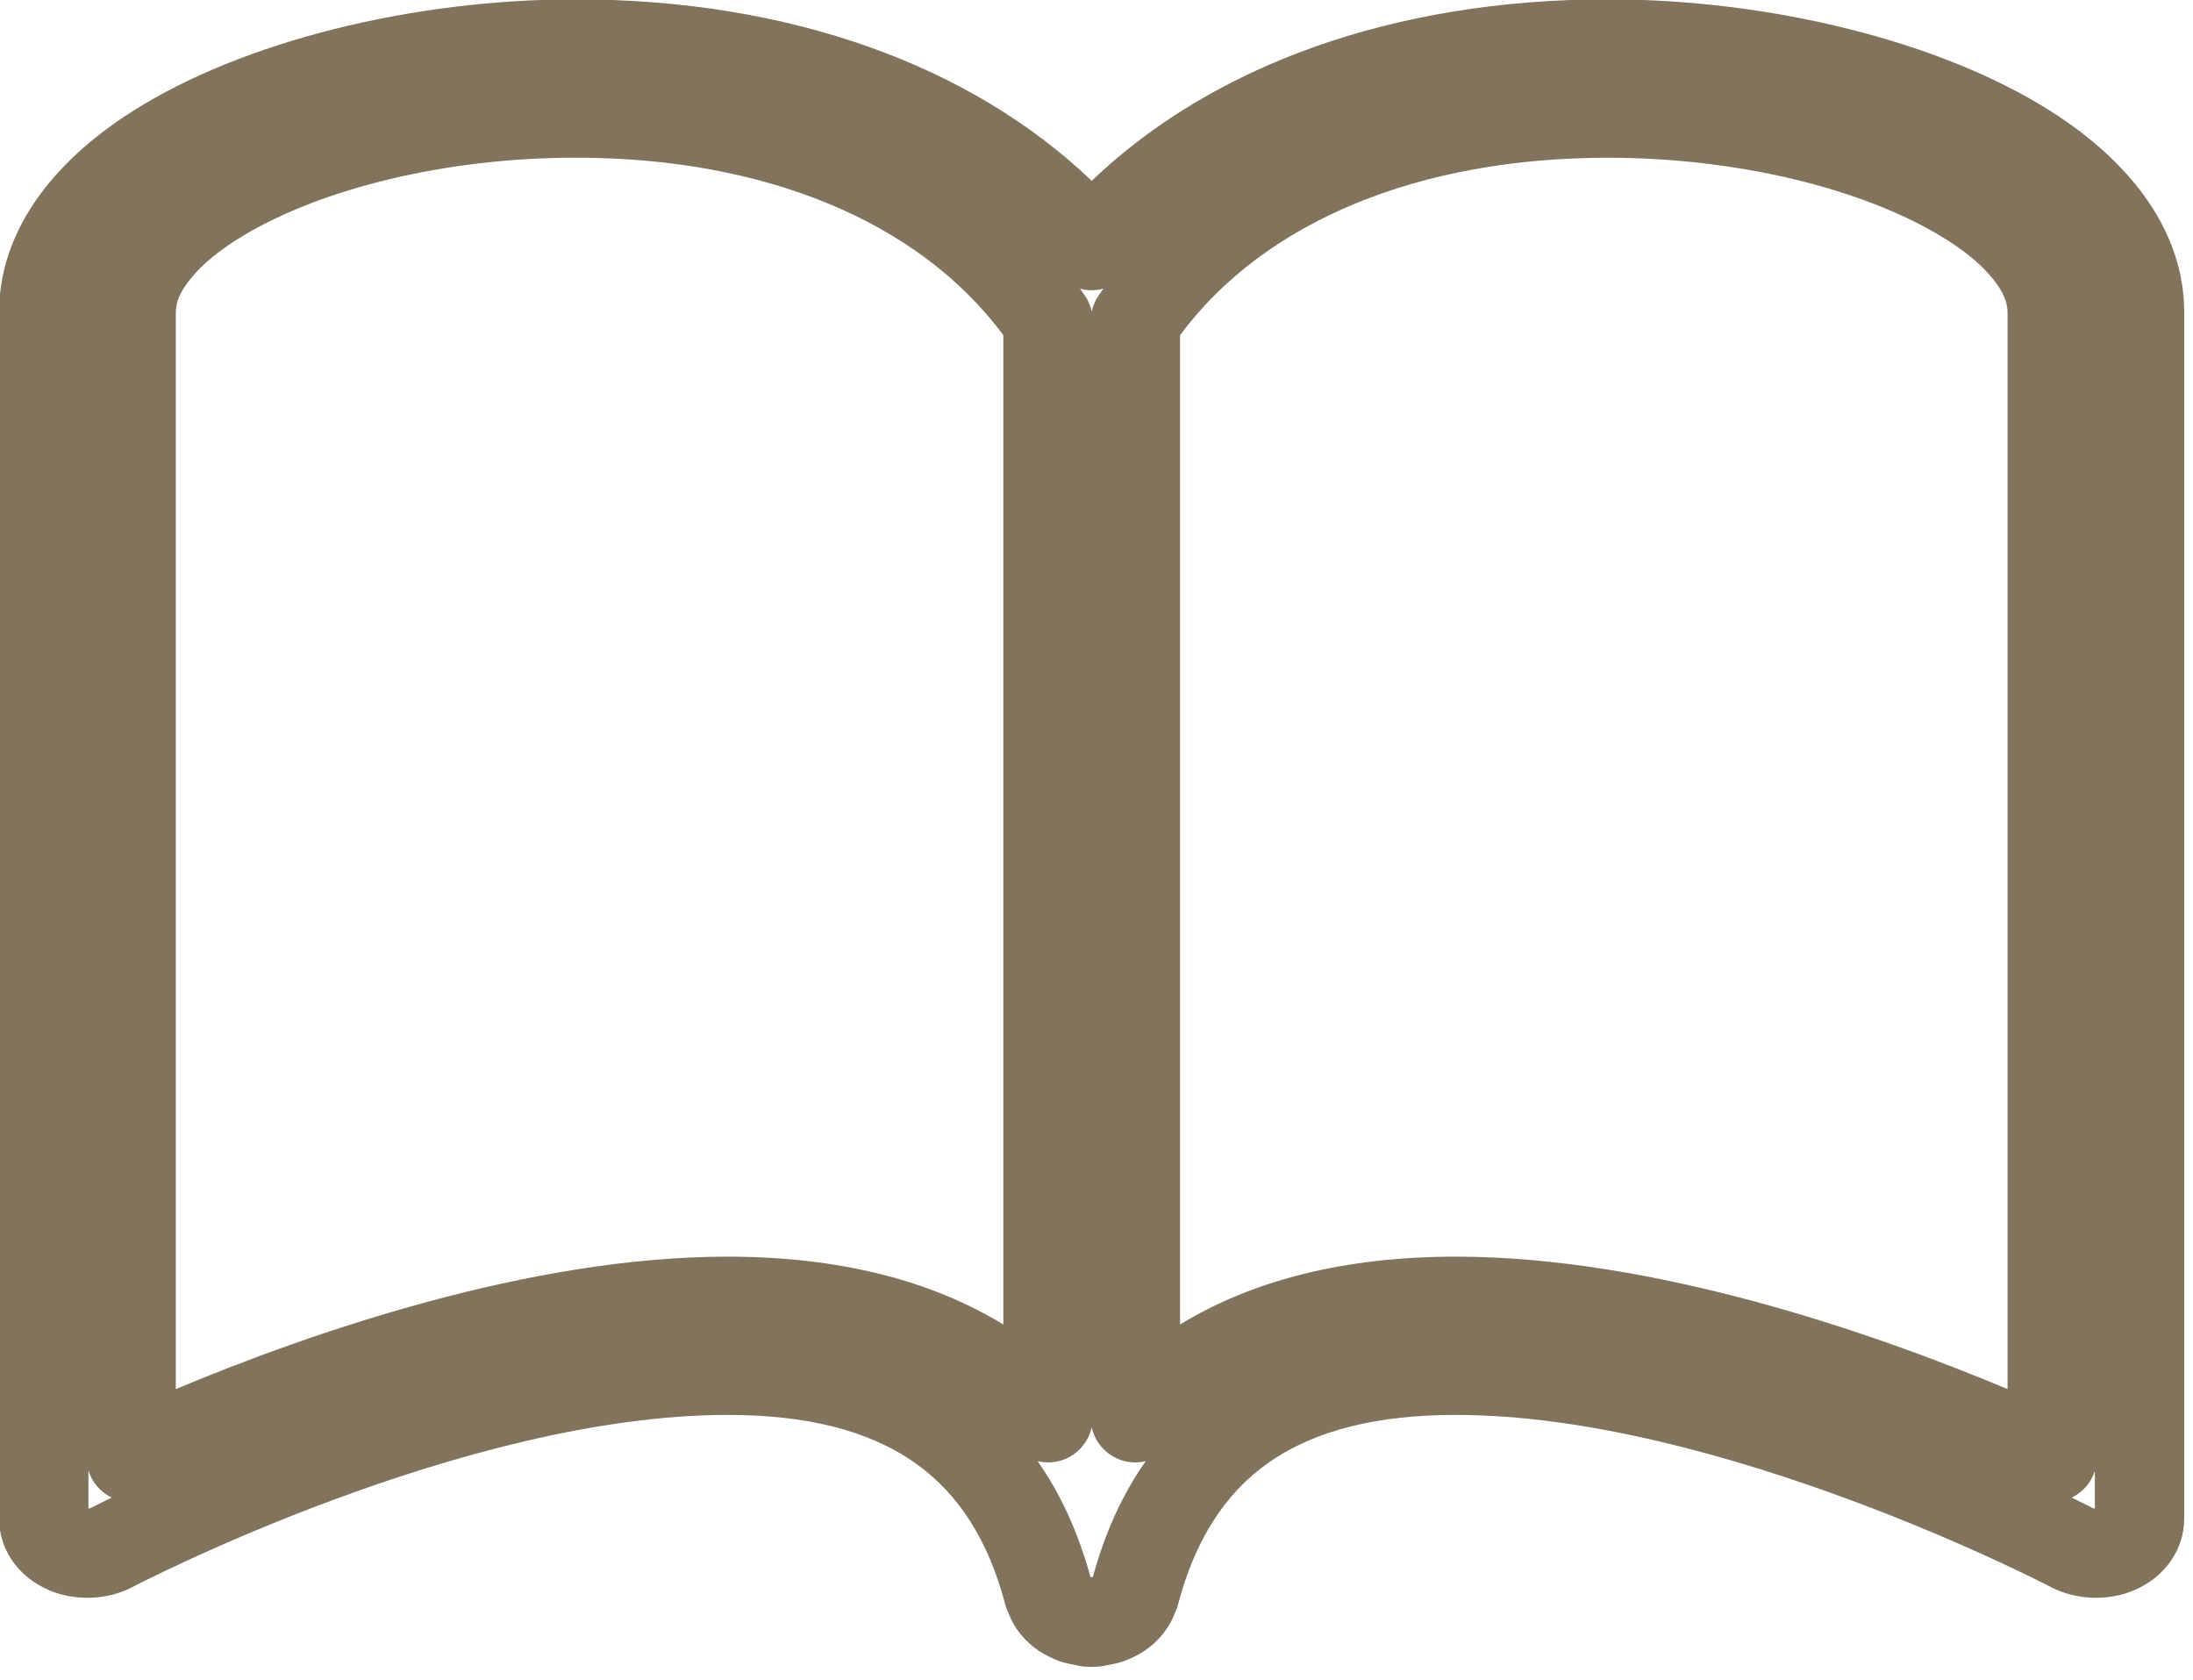 <?xml version="1.0" encoding="UTF-8" standalone="no"?>
<!DOCTYPE svg PUBLIC "-//W3C//DTD SVG 1.1//EN" "http://www.w3.org/Graphics/SVG/1.1/DTD/svg11.dtd">
<svg width="100%" height="100%" viewBox="0 0 158 121" version="1.1" xmlns="http://www.w3.org/2000/svg" xmlns:xlink="http://www.w3.org/1999/xlink" xml:space="preserve" xmlns:serif="http://www.serif.com/" style="fill-rule:evenodd;clip-rule:evenodd;stroke-linejoin:round;stroke-miterlimit:2;">
    <g transform="matrix(1,0,0,1,-337.937,-169.679)">
        <g transform="matrix(6.04,4.67171e-31,-7.44551e-32,4.737,-1319.91,-291.373)">
            <path d="M287.295,122.649C287.325,122.659 287.373,122.672 287.405,122.675L287.499,122.68L287.499,122.68L287.499,122.68L287.5,122.68L287.5,122.68L287.5,122.68L287.5,122.68L287.501,122.68L287.501,122.68L287.501,122.68L287.596,122.675C287.628,122.671 287.677,122.658 287.707,122.649C287.765,122.636 287.826,122.619 287.885,122.592C287.93,122.572 287.971,122.547 288.014,122.521C288.014,122.521 288.014,122.521 288.014,122.52C288.074,122.483 288.127,122.441 288.177,122.393C288.22,122.352 288.257,122.309 288.292,122.262C288.339,122.2 288.378,122.136 288.413,122.065C288.444,122.001 288.47,121.937 288.49,121.868C288.478,121.906 288.456,121.957 288.456,121.957C288.456,121.957 288.51,121.826 288.526,121.75C288.725,120.776 289.078,120.048 289.614,119.571C290.173,119.074 290.916,118.848 291.844,118.848C294.996,118.848 298.901,121.438 298.94,121.465C298.942,121.466 298.943,121.467 298.945,121.468C299.239,121.663 299.618,121.684 299.931,121.517C299.932,121.516 299.933,121.516 299.933,121.515C300.321,121.305 300.532,120.871 300.532,120.428L300.532,102.081C300.533,100.894 299.938,99.826 298.934,99.016C297.625,97.959 295.601,97.32 293.656,97.32C291.102,97.32 288.94,98.324 287.5,100.08C286.06,98.324 283.898,97.32 281.344,97.32C279.4,97.32 277.376,97.958 276.066,99.016C275.062,99.826 274.467,100.894 274.467,102.081C274.467,102.081 274.467,120.428 274.467,120.428C274.467,120.871 274.678,121.305 275.066,121.515C275.066,121.516 275.067,121.516 275.068,121.517C275.382,121.684 275.762,121.663 276.056,121.467C276.094,121.441 280.002,118.848 283.156,118.848C284.083,118.848 284.826,119.074 285.385,119.571C285.921,120.048 286.274,120.776 286.472,121.744C286.488,121.823 286.543,121.957 286.543,121.957C286.543,121.957 286.52,121.904 286.51,121.872C286.53,121.937 286.555,122.002 286.587,122.066C286.587,122.068 286.588,122.07 286.589,122.071C286.624,122.14 286.662,122.203 286.708,122.263C286.743,122.309 286.78,122.352 286.823,122.393C286.872,122.441 286.925,122.482 286.984,122.519C287.028,122.548 287.072,122.574 287.122,122.595C287.174,122.618 287.232,122.635 287.295,122.649ZM287.283,122.646L287.265,122.64C287.265,122.64 287.273,122.643 287.283,122.646ZM287.5,119.035C287.463,119.253 287.343,119.438 287.176,119.523C287.071,119.575 286.959,119.584 286.855,119.551C287.128,120.046 287.339,120.632 287.485,121.312L287.486,121.312L287.5,121.316L287.506,121.314L287.514,121.312C287.66,120.632 287.871,120.047 288.144,119.552C288.04,119.584 287.929,119.575 287.825,119.523C287.657,119.438 287.537,119.253 287.5,119.035ZM287.534,121.309L287.534,121.309L287.531,121.311L287.534,121.309ZM287.536,121.307L287.536,121.307L287.537,121.306L287.536,121.307ZM275.533,119.695L275.533,120.274C275.543,120.272 275.552,120.269 275.56,120.263C275.561,120.263 275.561,120.263 275.561,120.263C275.567,120.259 275.655,120.201 275.81,120.105C275.791,120.094 275.772,120.08 275.754,120.065C275.647,119.977 275.57,119.845 275.533,119.695ZM299.466,119.701L299.466,120.273C299.457,120.272 299.449,120.269 299.441,120.265C299.425,120.254 299.337,120.197 299.19,120.106C299.319,120.026 299.421,119.882 299.466,119.701ZM283.156,116.441C280.801,116.441 278.197,117.59 276.575,118.455C276.575,118.455 276.575,102.081 276.575,102.081C276.575,101.906 276.643,101.741 276.745,101.579C276.894,101.339 277.114,101.117 277.383,100.911C278.313,100.202 279.788,99.728 281.345,99.728C283.582,99.728 285.432,100.684 286.446,102.427C286.446,102.428 286.446,117.473 286.446,117.473C285.579,116.798 284.478,116.441 283.156,116.441ZM298.425,118.455C296.803,117.589 294.199,116.441 291.845,116.441C290.522,116.441 289.421,116.798 288.554,117.473C288.554,117.473 288.554,102.428 288.554,102.428C289.568,100.684 291.419,99.729 293.656,99.729C295.212,99.729 296.688,100.202 297.617,100.912C297.886,101.117 298.106,101.339 298.255,101.579C298.357,101.742 298.425,101.907 298.425,102.081L298.425,118.455ZM287.64,101.72C287.595,101.736 287.548,101.744 287.5,101.744C287.453,101.744 287.406,101.736 287.361,101.72C287.381,101.755 287.4,101.791 287.42,101.827C287.459,101.9 287.486,101.981 287.5,102.067C287.515,101.982 287.542,101.9 287.581,101.827C287.6,101.791 287.62,101.756 287.64,101.72Z" style="fill:rgb(130,115,93);"/>
        </g>
    </g>
</svg>
